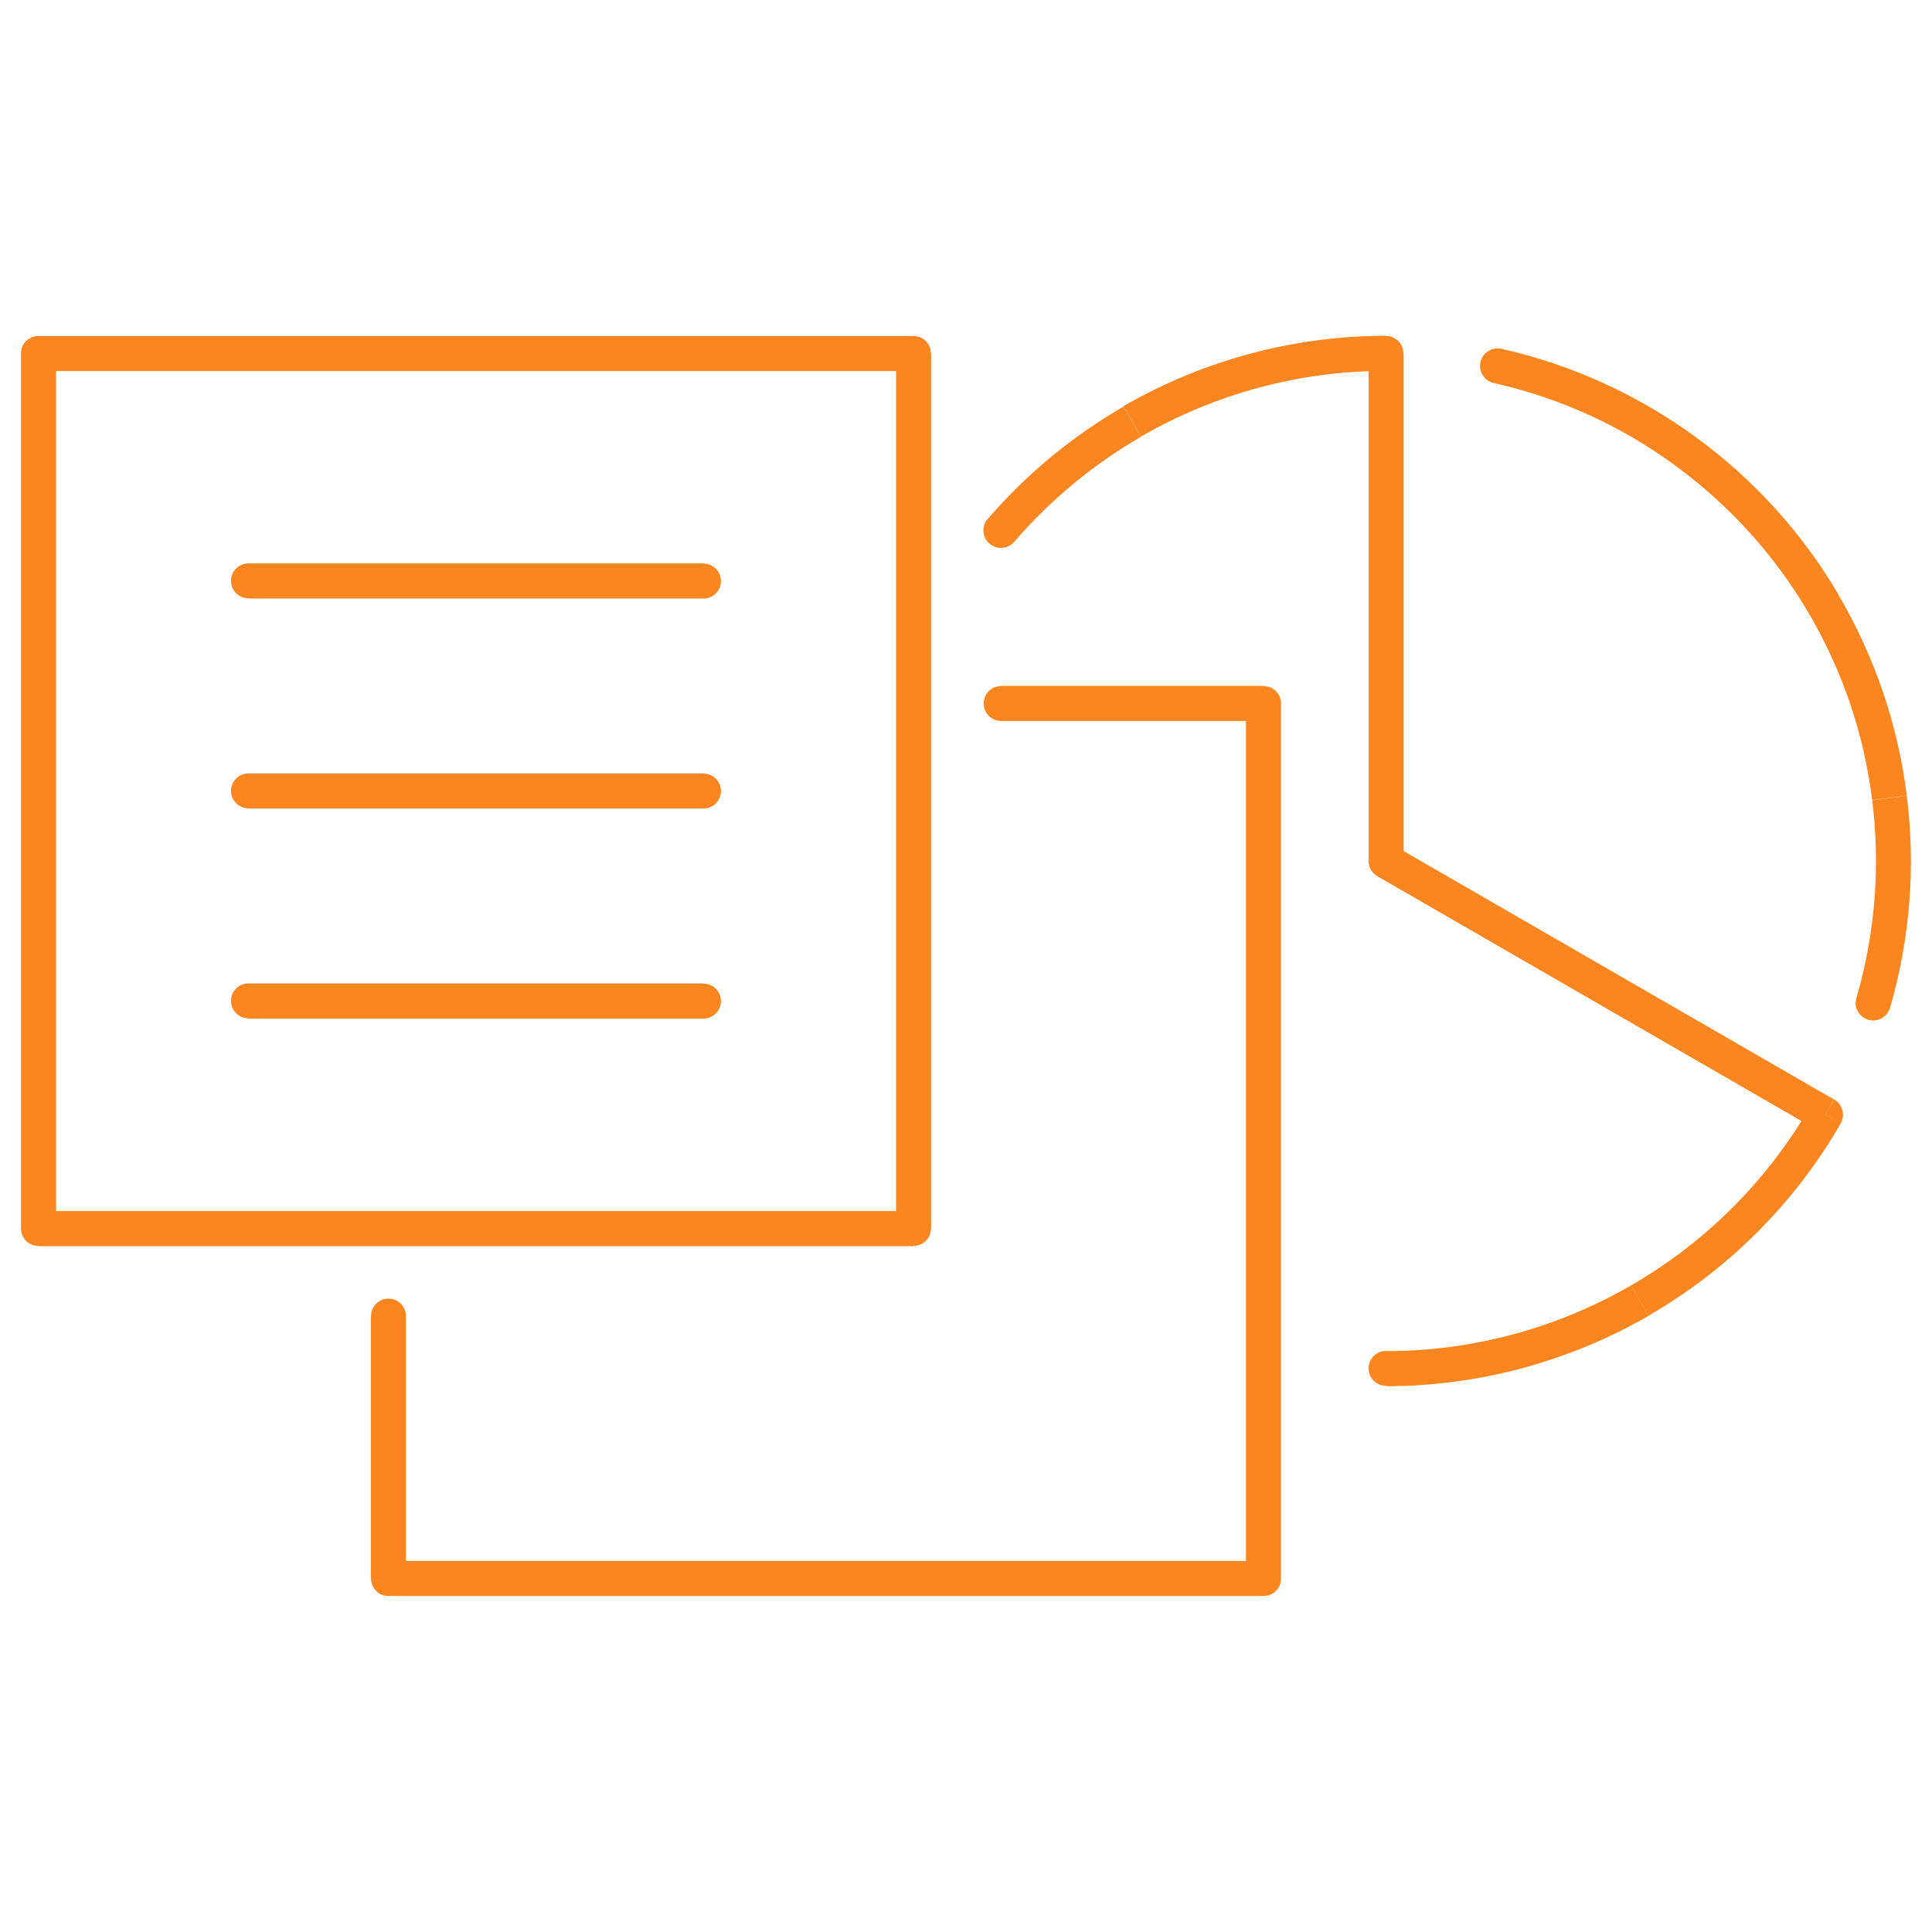 <?xml version="1.0" encoding="UTF-8"?>
<svg xmlns="http://www.w3.org/2000/svg" id="Layer_1" data-name="Layer 1" viewBox="0 0 92 92">
  <defs>
    <style>
      .cls-1 {
        fill: #fb851e;
      }
    </style>
  </defs>
  <path class="cls-1" d="M60.17,75.17v.83c.46,0,.83-.37.83-.83h-.83ZM18.5,75.17h-.83c0,.22.09.43.24.59.16.16.37.24.59.24v-.83ZM60.17,33.5h.83c0-.46-.37-.83-.83-.83v.83ZM43.5,58.5v.83c.46,0,.83-.37.83-.83h-.83ZM1.83,58.5h-.83c0,.22.09.43.24.59.16.16.37.24.59.24v-.83ZM1.83,16.83v-.83c-.22,0-.43.09-.59.24-.16.16-.24.37-.24.59h.83ZM43.5,16.83h.83c0-.46-.37-.83-.83-.83v.83ZM11.83,26.83c-.46,0-.83.37-.83.83s.37.83.83.83v-1.67ZM33.5,28.5c.46,0,.83-.37.83-.83s-.37-.83-.83-.83v1.67ZM11.83,36.83c-.46,0-.83.37-.83.83s.37.83.83.83v-1.67ZM33.5,38.5c.46,0,.83-.37.83-.83s-.37-.83-.83-.83v1.67ZM11.83,46.83c-.46,0-.83.37-.83.83s.37.83.83.83v-1.67ZM33.5,48.5c.46,0,.83-.37.83-.83s-.37-.83-.83-.83v1.67ZM86.93,53.08l.72.42c.23-.4.09-.91-.3-1.14l-.42.72ZM66,64.33c-.46,0-.83.37-.83.83s.37.83.83.83v-1.67ZM53.92,20.07l-.42-.72h0l.42.72ZM66,16.83h.83c0-.46-.37-.83-.83-.83v.83ZM66,41h-.83c0,.3.16.57.42.72l.42-.72ZM71.5,16.61c-.45-.1-.9.18-1,.63s.18.9.63,1l.37-1.63ZM86.82,28.73l.72-.42h0l-.72.42ZM88.4,47.53c-.13.44.12.9.57,1.03.44.13.9-.13,1.03-.57l-1.6-.47ZM47.67,32.67c-.46,0-.83.37-.83.83s.37.83.83.83v-1.67ZM19.33,62.67c0-.46-.37-.83-.83-.83s-.83.37-.83.83h1.67ZM47.03,24.71c-.3.35-.26.88.09,1.18.35.3.88.26,1.18-.09l-1.26-1.09ZM60.17,74.33H18.5v1.67h41.67v-1.67ZM59.33,33.5v41.67h1.67v-41.67h-1.67ZM43.5,57.67H1.83v1.67h41.67v-1.67ZM2.67,58.5V16.83H1v41.67h1.67ZM1.83,17.67h41.67v-1.67H1.83v1.67ZM42.67,16.83v41.67h1.67V16.83h-1.67ZM11.83,28.5h21.67v-1.67H11.83v1.67ZM11.83,38.5h21.67v-1.67H11.83v1.67ZM11.83,48.5h21.67v-1.67H11.83v1.67ZM86.21,52.67c-2.05,3.55-4.99,6.49-8.54,8.54l.83,1.44c3.8-2.19,6.96-5.35,9.15-9.15l-1.44-.83ZM77.67,61.21c-3.55,2.05-7.57,3.13-11.67,3.13v1.67c4.39,0,8.7-1.16,12.5-3.35l-.83-1.44ZM54.33,20.79c3.55-2.05,7.57-3.13,11.67-3.13v-1.67c-4.39,0-8.7,1.16-12.5,3.35l.83,1.44ZM65.17,16.83v24.17h1.67v-24.17h-1.67ZM65.58,41.72l20.93,12.08.83-1.44-20.93-12.08-.83,1.44ZM71.14,18.24c3.11.7,6.04,2.03,8.61,3.91l.98-1.35c-2.76-2.01-5.9-3.44-9.23-4.19l-.37,1.63ZM79.75,22.15c2.57,1.88,4.74,4.26,6.35,7l1.44-.85c-1.73-2.94-4.05-5.49-6.81-7.5l-.98,1.35ZM86.1,29.15c1.62,2.74,2.66,5.79,3.05,8.95l1.65-.21c-.42-3.39-1.54-6.65-3.27-9.59l-1.44.85ZM89.15,38.1c.4,3.16.14,6.37-.75,9.43l1.6.47c.95-3.28,1.23-6.71.8-10.1l-1.65.21ZM47.67,34.33h12.5v-1.67h-12.5v1.67ZM19.33,75.17v-12.5h-1.67v12.5h1.67ZM48.3,25.8c1.71-1.99,3.75-3.68,6.03-5l-.83-1.44c-2.45,1.42-4.64,3.23-6.47,5.36l1.26,1.09Z"></path>
</svg>
